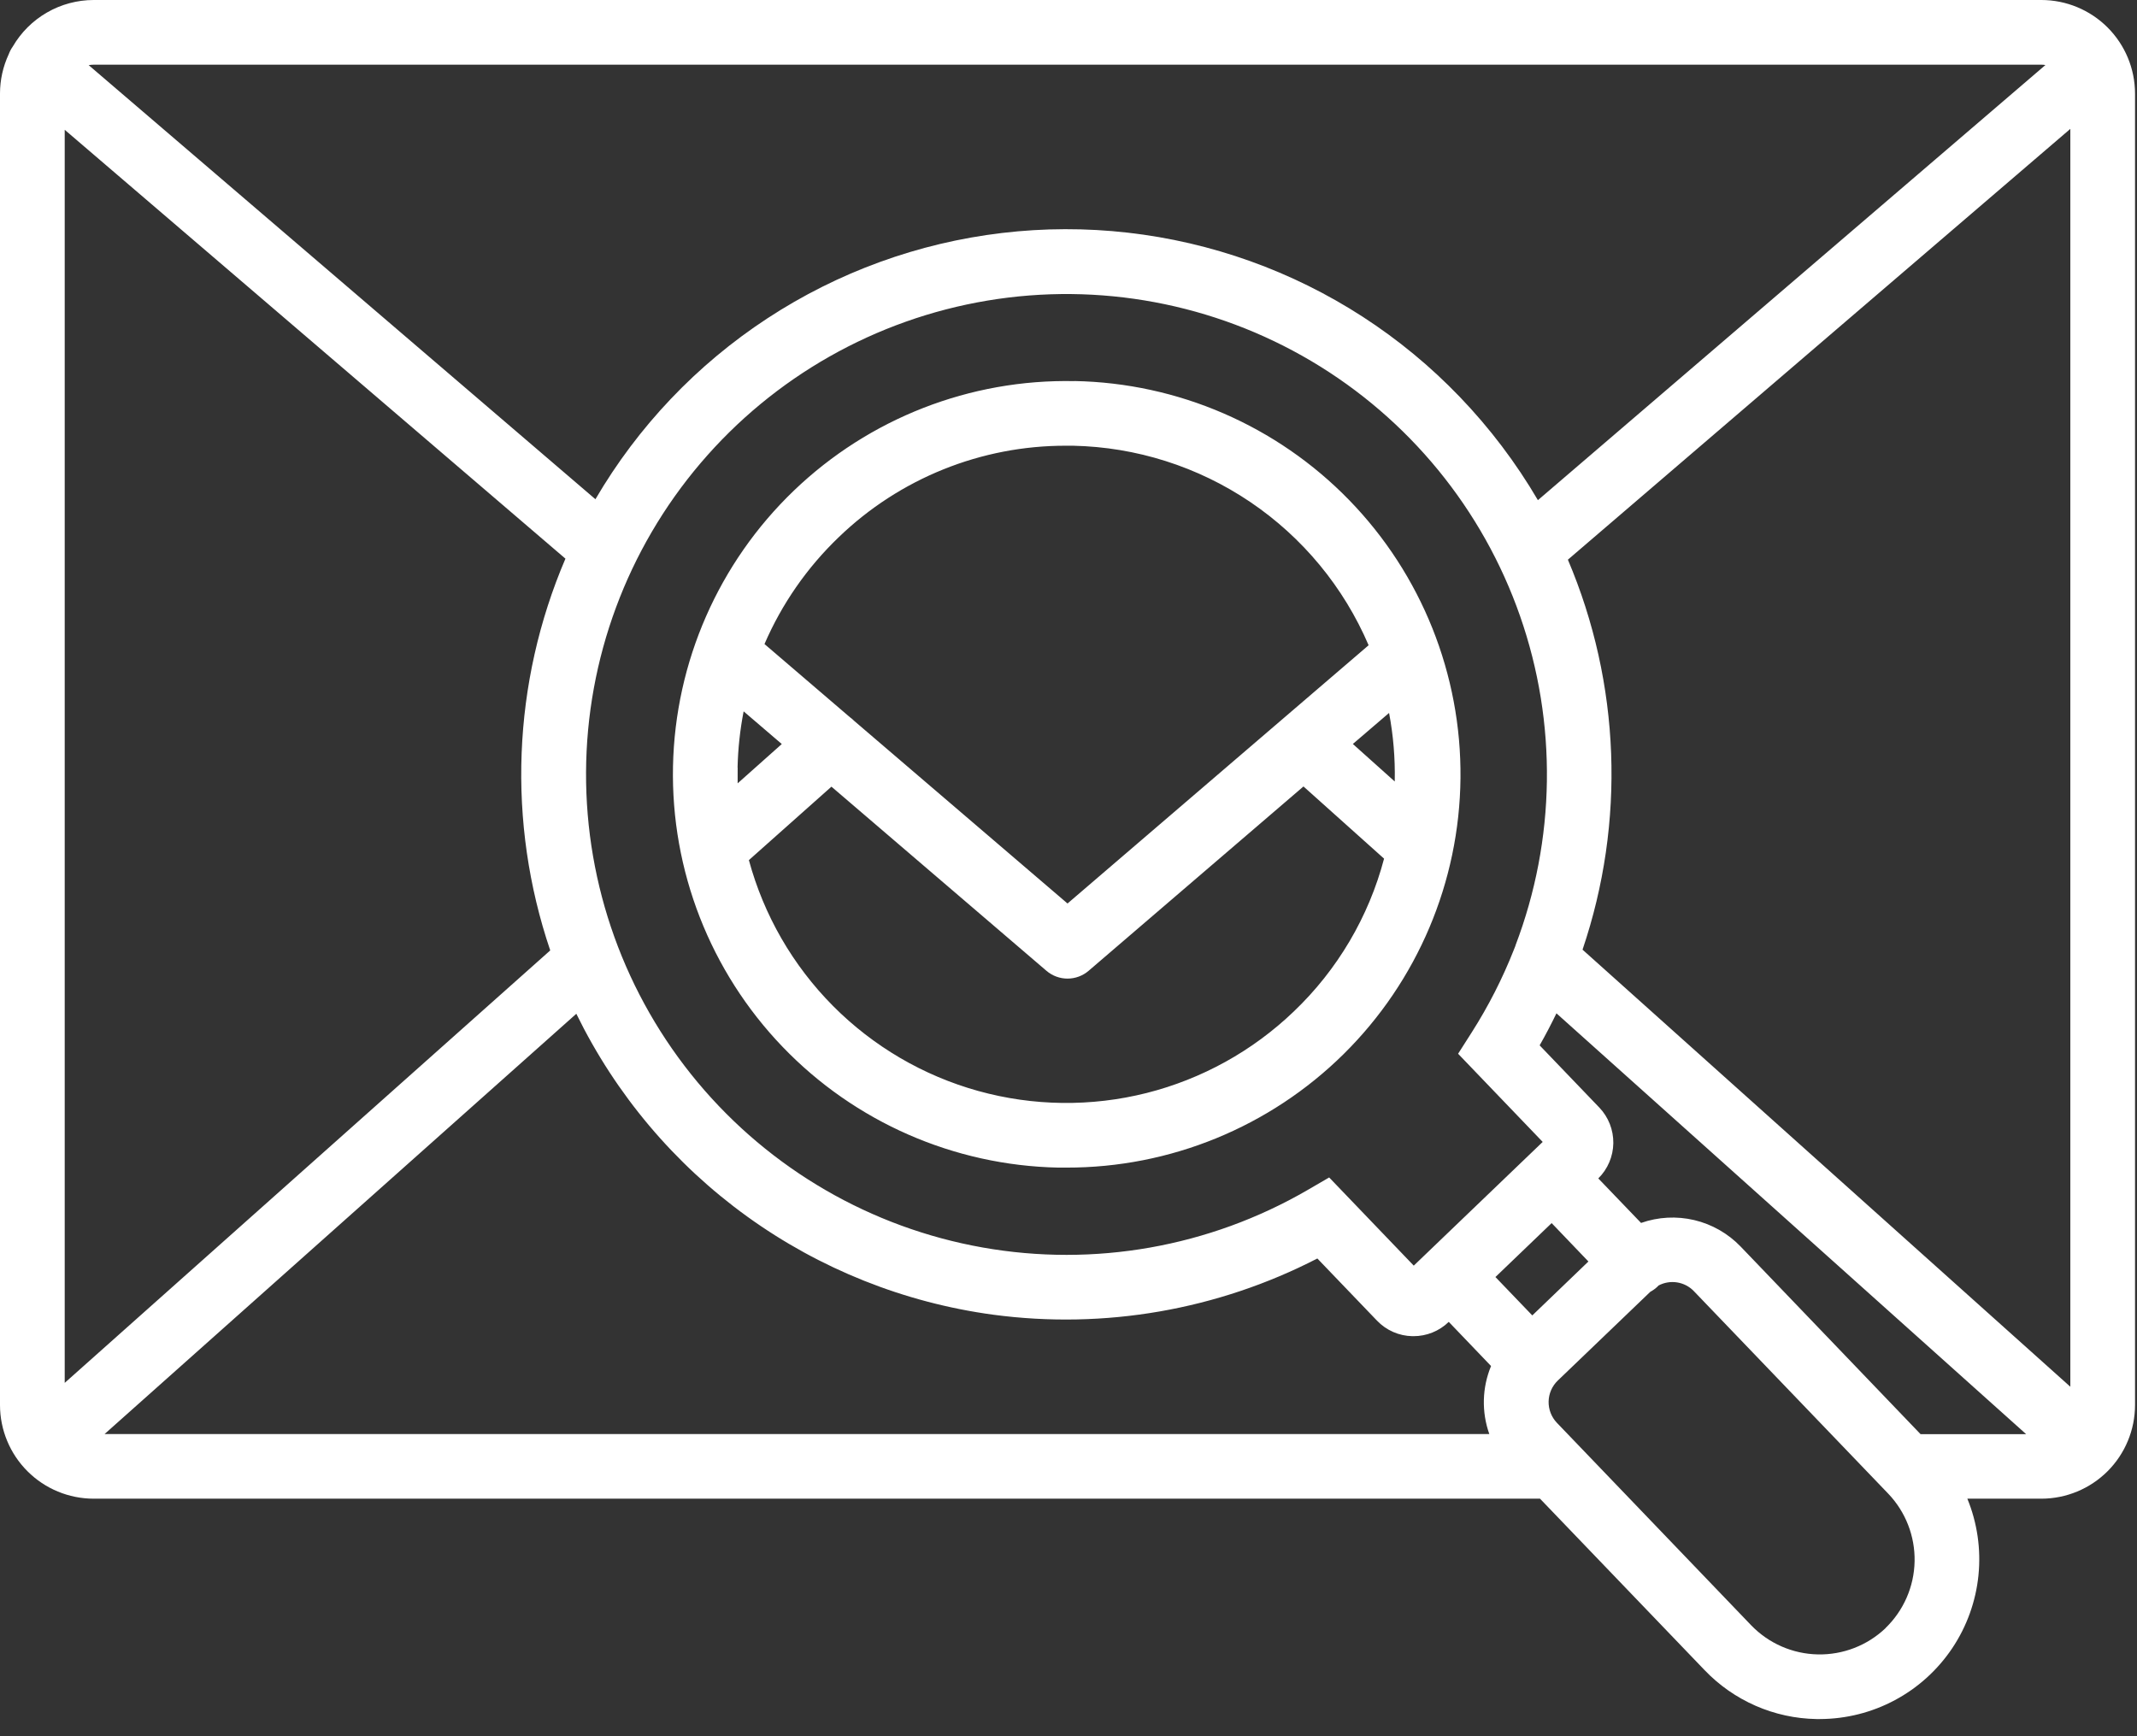 <svg xmlns="http://www.w3.org/2000/svg" width="96" height="78" viewBox="0 0 96 78" fill="none"><rect x="0" y="0" width="96" height="78" fill="#333333" stroke="none"/><path d="M91.705 0H4.207C3.471 0.001 2.749 0.194 2.112 0.561C1.474 0.928 0.944 1.455 0.574 2.091C0.499 2.197 0.438 2.312 0.393 2.434C0.134 2.989 -0 3.594 1.13254e-07 4.206V63.123C0.001 64.238 0.445 65.308 1.234 66.096C2.022 66.885 3.092 67.328 4.207 67.329H69.182L76.573 75.029C77.224 75.71 78.003 76.255 78.867 76.633C79.73 77.011 80.659 77.213 81.601 77.229C81.652 77.229 81.701 77.229 81.754 77.229C82.931 77.226 84.088 76.934 85.126 76.378C86.163 75.823 87.048 75.02 87.702 74.043C88.356 73.065 88.76 71.941 88.878 70.77C88.996 69.6 88.825 68.418 88.379 67.329H91.705C92.82 67.328 93.889 66.884 94.678 66.096C95.467 65.307 95.91 64.238 95.912 63.123V4.206C95.91 3.091 95.467 2.022 94.678 1.233C93.889 0.445 92.82 0.001 91.705 0ZM93.005 62.3L71.092 42.664C73.031 36.941 72.797 30.705 70.434 25.144L93.005 5.79V62.3ZM78.192 56C77.627 55.413 76.905 55.001 76.112 54.813C75.319 54.626 74.489 54.67 73.721 54.941L71.8 52.941C72.224 52.522 72.467 51.952 72.475 51.356C72.482 50.759 72.255 50.183 71.842 49.753L69.165 46.963C69.434 46.492 69.684 46.011 69.92 45.524L91.02 64.43H86.277L78.192 56ZM2.907 5.831L25.401 25.098C23.013 30.68 22.77 36.947 24.718 42.698L2.907 62.126V5.831ZM68.082 42.478C68.057 42.533 68.035 42.589 68.016 42.645C67.504 43.947 66.868 45.197 66.116 46.377L65.502 47.34L69.302 51.301L63.51 56.859L59.71 52.898L58.722 53.472C54.318 56.022 49.154 56.933 44.143 56.044C39.132 55.156 34.596 52.526 31.336 48.618C28.076 44.709 26.302 39.775 26.327 34.686C26.352 29.597 28.175 24.68 31.473 20.805C34.771 16.929 39.333 14.344 44.352 13.505C49.372 12.666 54.527 13.628 58.906 16.221C63.285 18.814 66.607 22.87 68.285 27.675C69.964 32.479 69.89 37.722 68.078 42.478H68.082ZM25.89 45.544C27.659 49.164 30.294 52.291 33.561 54.65C36.828 57.008 40.626 58.524 44.619 59.064C49.616 59.731 54.698 58.849 59.179 56.538L61.856 59.328C62.062 59.544 62.309 59.718 62.582 59.838C62.856 59.958 63.15 60.023 63.449 60.028H63.498C64.084 60.029 64.648 59.803 65.07 59.397L65.082 59.385L66.982 61.369C66.579 62.343 66.551 63.432 66.904 64.425H4.698L25.89 45.544ZM68.835 59.096L67.179 57.371L69.704 54.948L71.356 56.673L68.835 59.096ZM91.705 2.906C91.766 2.906 91.827 2.911 91.887 2.921L69.087 22.47C68.103 20.79 66.924 19.232 65.575 17.828C62.951 15.095 59.728 13.008 56.161 11.731C52.594 10.453 48.779 10.021 45.017 10.466C41.254 10.912 37.646 12.224 34.476 14.3C31.306 16.375 28.661 19.157 26.748 22.428L3.984 2.927C4.058 2.913 4.132 2.906 4.207 2.906H91.705ZM84.705 73.144C83.886 73.924 82.793 74.348 81.662 74.325C80.532 74.302 79.457 73.833 78.671 73.02L69.936 63.916C69.693 63.659 69.561 63.317 69.568 62.964C69.575 62.61 69.722 62.273 69.975 62.027L74.136 58.035C74.253 57.972 74.362 57.894 74.458 57.802C74.475 57.786 74.489 57.769 74.505 57.752C74.762 57.616 75.056 57.567 75.343 57.613C75.63 57.659 75.894 57.797 76.095 58.007L84.828 67.107C85.608 67.925 86.032 69.019 86.009 70.149C85.986 71.279 85.517 72.354 84.704 73.14L84.705 73.144ZM48.264 17.122C43.579 17.025 39.047 18.794 35.665 22.039C32.284 25.283 30.33 29.739 30.233 34.424C30.136 39.109 31.905 43.641 35.15 47.023C38.394 50.404 42.85 52.358 47.535 52.455C47.66 52.455 47.784 52.455 47.909 52.455C52.57 52.463 57.045 50.629 60.361 47.353C63.676 44.077 65.562 39.623 65.609 34.962C65.656 30.302 63.859 25.811 60.611 22.469C57.362 19.127 52.924 17.203 48.264 17.118V17.122ZM37.677 24.135C40.419 21.49 44.082 20.016 47.891 20.024C47.991 20.024 48.1 20.024 48.204 20.024C51.045 20.084 53.808 20.961 56.163 22.551C58.518 24.141 60.364 26.376 61.482 28.988L47.956 40.59L38.377 32.39C38.316 32.327 38.249 32.269 38.177 32.218L34.343 28.934C35.123 27.128 36.257 25.496 37.677 24.135ZM62.656 35.093V35.109L60.774 33.423L62.401 32.029C62.592 33.039 62.677 34.066 62.656 35.093ZM33.134 34.484C33.153 33.636 33.244 32.791 33.406 31.958L35.12 33.426L33.137 35.192C33.134 34.957 33.134 34.721 33.138 34.484H33.134ZM58.121 45.441C56.271 47.215 53.991 48.477 51.506 49.104C49.02 49.73 46.415 49.698 43.945 49.012C41.475 48.326 39.227 47.009 37.42 45.191C35.614 43.372 34.312 41.115 33.642 38.641L37.351 35.341L47.011 43.615C47.274 43.84 47.61 43.964 47.956 43.964C48.303 43.964 48.639 43.84 48.902 43.615L58.556 35.332L62.176 38.575C61.485 41.194 60.081 43.571 58.121 45.441Z" fill="white"></path></svg>